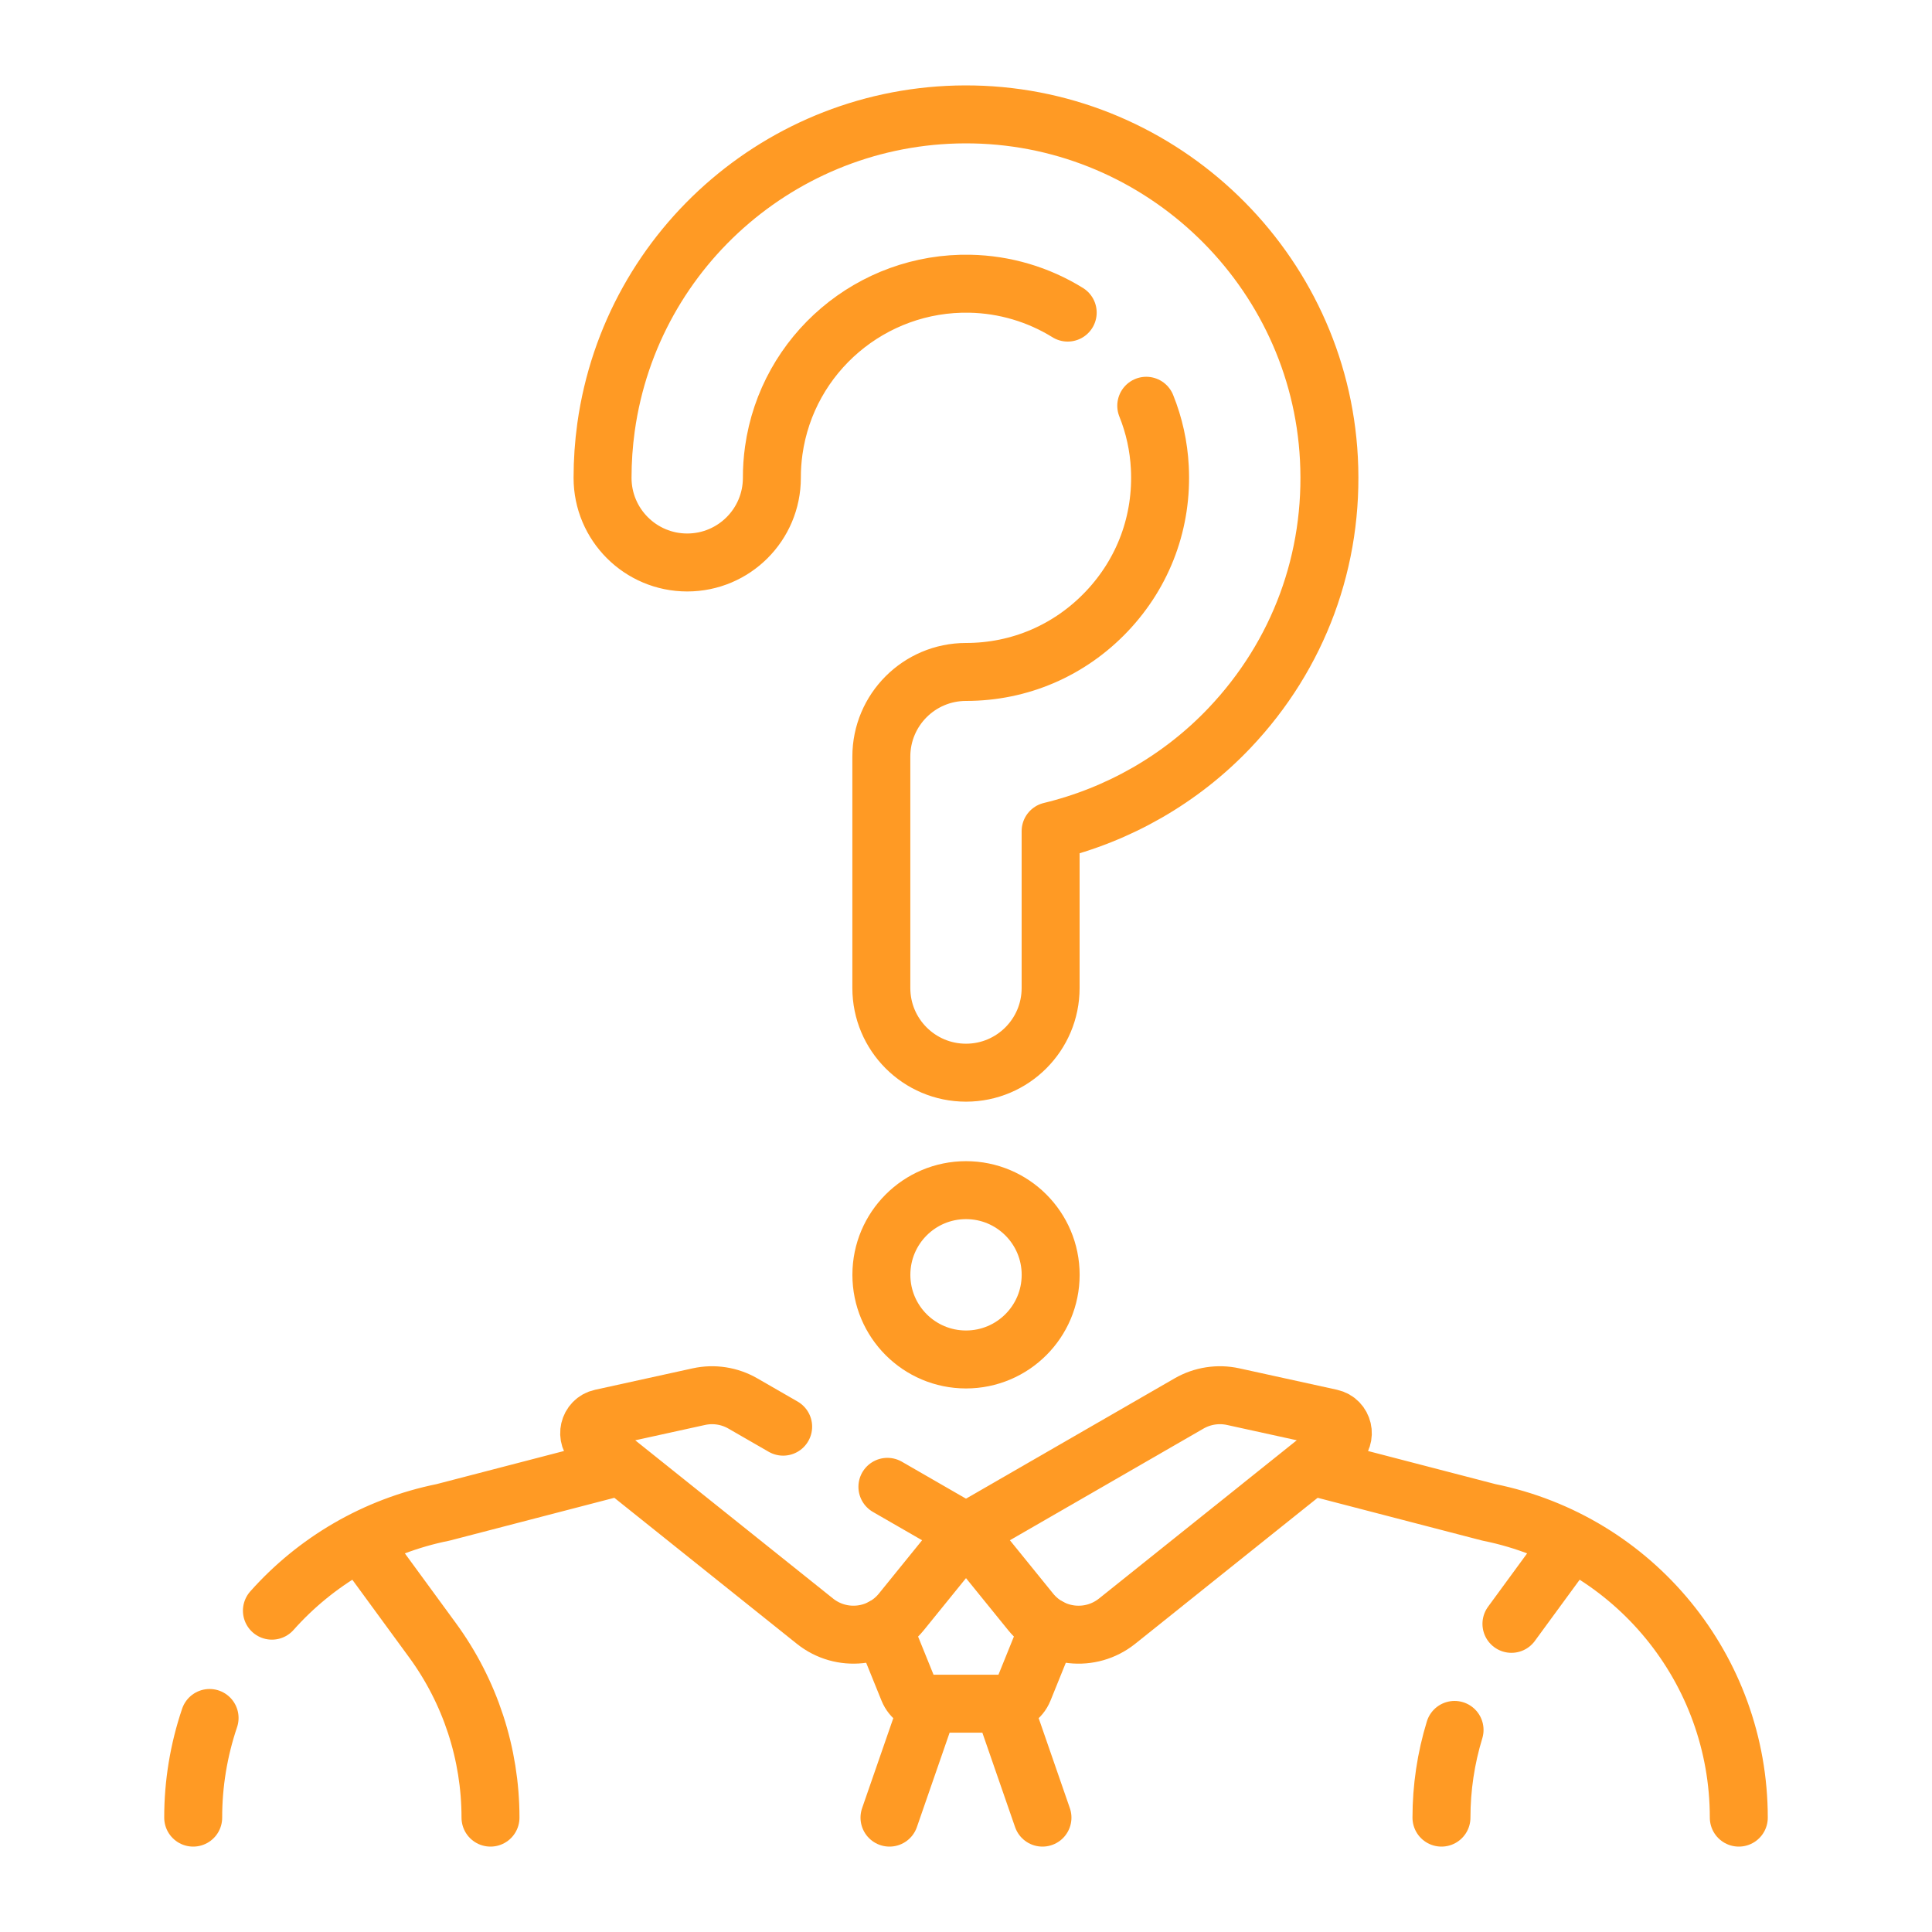 <?xml version="1.0" encoding="UTF-8"?>
<svg xmlns="http://www.w3.org/2000/svg" width="50" height="50" viewBox="0 0 50 50" fill="none">
  <path d="M27.632 8.09C26.872 7.619 25.998 7.361 25.104 7.343C22.563 7.291 20.375 9.148 20.024 11.662C19.992 11.895 19.975 12.13 19.976 12.366C19.976 13.576 18.995 14.557 17.785 14.557C16.575 14.557 15.594 13.576 15.594 12.366C15.594 11.928 15.624 11.488 15.684 11.057C16.342 6.346 20.427 2.867 25.192 2.962C30.097 3.061 34.138 6.973 34.392 11.868C34.528 14.475 33.614 16.951 31.82 18.84C30.563 20.164 28.944 21.087 27.19 21.51V25.57C27.19 26.78 26.209 27.761 25 27.761C23.79 27.761 22.809 26.78 22.809 25.57V19.581C22.809 18.37 23.79 17.39 25 17.39C26.39 17.39 27.684 16.833 28.643 15.823C29.601 14.814 30.089 13.49 30.016 12.095C29.988 11.548 29.87 11.009 29.665 10.501" stroke="#FF9A24" stroke-width="1.5" stroke-miterlimit="10" stroke-linecap="round" stroke-linejoin="round"></path>
  <path d="M25 35.183C26.21 35.183 27.191 34.202 27.191 32.992C27.191 31.782 26.21 30.801 25 30.801C23.791 30.801 22.81 31.782 22.81 32.992C22.81 34.202 23.791 35.183 25 35.183Z" stroke="#FF9A24" stroke-width="1.5" stroke-miterlimit="10" stroke-linecap="round" stroke-linejoin="round"></path>
  <path d="M5.424 44.461C5.143 45.292 4.999 46.163 5 47.04M7.037 41.684C8.167 40.414 9.701 39.496 11.467 39.14L15.938 37.978M45 47.04C45 43.204 42.295 39.898 38.533 39.14L34.062 37.978M22.966 38.479L25 39.651L23.328 41.714C22.776 42.396 21.775 42.504 21.09 41.955L15.397 37.401C15.136 37.192 15.233 36.771 15.561 36.7L18.087 36.145C18.475 36.06 18.881 36.123 19.226 36.322L20.268 36.922" stroke="#FF9A24" stroke-width="1.5" stroke-miterlimit="10" stroke-linecap="round" stroke-linejoin="round"></path>
  <path d="M30.774 36.321L25 39.651L26.672 41.714C27.225 42.396 28.224 42.504 28.91 41.956L34.602 37.401C34.865 37.191 34.767 36.771 34.439 36.699L31.914 36.145C31.525 36.06 31.119 36.123 30.774 36.321Z" stroke="#FF9A24" stroke-width="1.5" stroke-miterlimit="10" stroke-linecap="round" stroke-linejoin="round"></path>
  <path d="M27.147 42.11L26.491 43.732C26.448 43.838 26.374 43.929 26.279 43.993C26.184 44.057 26.072 44.091 25.957 44.091H24.042M24.042 44.091C23.928 44.091 23.816 44.057 23.72 43.993C23.625 43.929 23.552 43.838 23.509 43.732L22.852 42.11M24.042 44.091L23.02 47.04M25.957 44.091L26.979 47.04M9.479 40.106L11.193 42.449C12.168 43.781 12.694 45.389 12.694 47.04M37.644 44.77C37.419 45.505 37.305 46.27 37.305 47.04M40.521 40.106L39.116 42.025" stroke="#FF9A24" stroke-width="1.5" stroke-miterlimit="10" stroke-linecap="round" stroke-linejoin="round"></path>
</svg>
